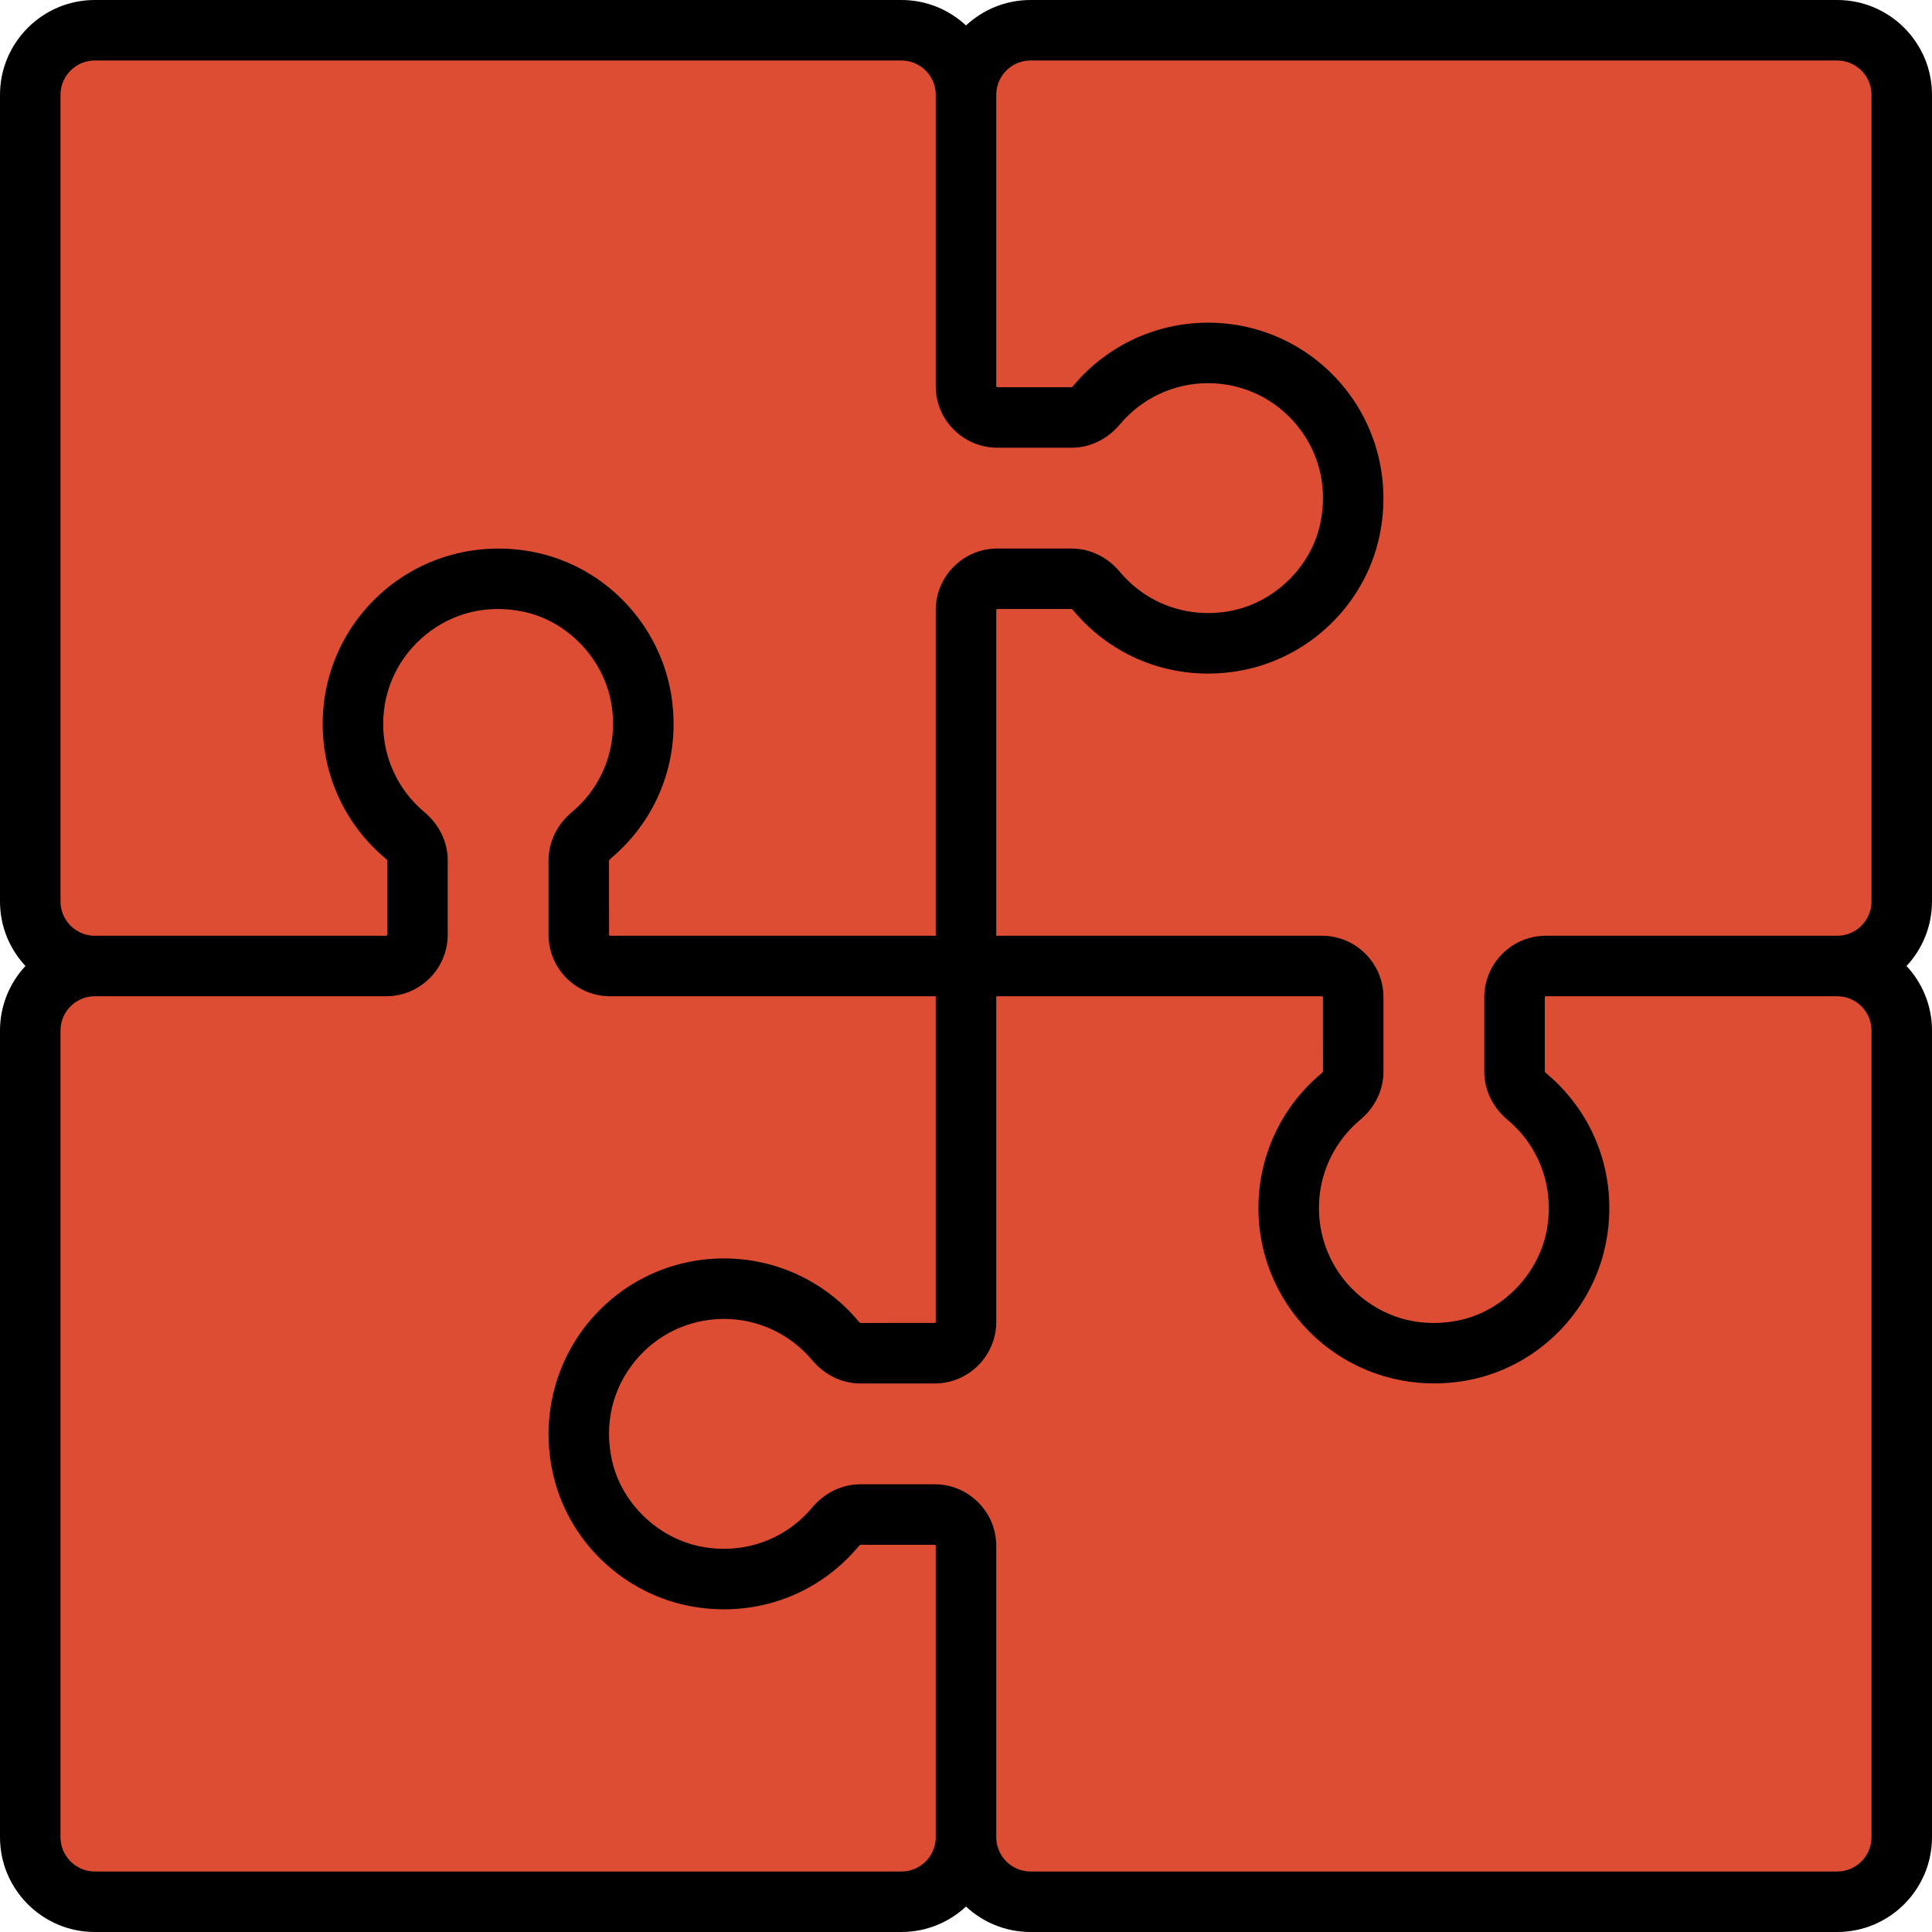 <svg width="64" height="64" viewBox="0 0 64 64" fill="none" xmlns="http://www.w3.org/2000/svg">
<g clip-path="url(#clip0_1127_5662)">
<path d="M32.002 31.998H20.212C19.639 31.998 19.175 31.534 19.175 30.961V28.495C19.175 28.17 19.338 27.878 19.588 27.669C20.834 26.627 21.544 24.967 21.244 23.159C20.928 21.252 19.431 19.674 17.538 19.279C14.43 18.631 11.693 20.986 11.693 23.981C11.693 25.463 12.364 26.787 13.418 27.669C13.667 27.878 13.83 28.17 13.83 28.495V30.961C13.83 31.534 13.366 31.998 12.793 31.998H3.142C1.961 31.998 1.004 31.041 1.004 29.86V3.138C1.004 1.957 1.961 1 3.142 1H29.864C31.045 1 32.002 1.957 32.002 3.138V12.79C32.002 13.363 32.466 13.827 33.039 13.827H35.505C35.83 13.827 36.122 13.663 36.33 13.414C37.212 12.36 38.536 11.689 40.019 11.689C43.013 11.689 45.369 14.426 44.72 17.535C44.326 19.427 42.748 20.925 40.841 21.241C39.033 21.541 37.373 20.83 36.33 19.584C36.122 19.335 35.83 19.171 35.505 19.171H33.038C32.466 19.171 32.002 19.636 32.002 20.208V31.998H32.002Z" fill="#DC4D33"/>
<path d="M32.001 32.002V20.212C32.001 19.639 32.465 19.175 33.038 19.175H35.504C35.829 19.175 36.121 19.338 36.33 19.588C37.373 20.834 39.032 21.544 40.841 21.244C42.748 20.928 44.325 19.431 44.72 17.538C45.368 14.43 43.013 11.693 40.018 11.693C38.536 11.693 37.212 12.364 36.33 13.418C36.121 13.667 35.829 13.83 35.505 13.83H33.038C32.465 13.83 32.001 13.366 32.001 12.793V3.142C32.001 1.961 32.958 1.004 34.139 1.004H60.861C62.042 1.004 62.999 1.961 62.999 3.142V29.864C62.999 31.045 62.042 32.002 60.861 32.002H51.209C50.636 32.002 50.172 32.466 50.172 33.039V35.505C50.172 35.83 50.336 36.122 50.585 36.33C51.639 37.212 52.31 38.536 52.31 40.019C52.31 43.013 49.573 45.369 46.464 44.72C44.572 44.326 43.074 42.748 42.758 40.841C42.458 39.033 43.169 37.373 44.415 36.33C44.664 36.122 44.828 35.83 44.828 35.505V33.038C44.828 32.466 44.364 32.002 43.791 32.002H32.001V32.002H32.001Z" fill="#DC4D33"/>
<path d="M32.001 32H43.791C44.364 32 44.828 32.464 44.828 33.037V35.503C44.828 35.828 44.665 36.12 44.415 36.329C43.17 37.371 42.459 39.031 42.759 40.84C43.075 42.746 44.572 44.324 46.465 44.719C49.574 45.367 52.31 43.012 52.31 40.017C52.31 38.535 51.639 37.211 50.585 36.329C50.336 36.12 50.173 35.828 50.173 35.503V33.037C50.173 32.464 50.637 32 51.209 32H60.862C62.042 32 62.999 32.957 62.999 34.138V60.86C62.999 62.041 62.042 62.998 60.862 62.998H34.139C32.959 62.998 32.002 62.041 32.002 60.86V51.208C32.002 50.635 31.537 50.171 30.965 50.171H28.498C28.174 50.171 27.881 50.335 27.673 50.584C26.791 51.638 25.467 52.309 23.985 52.309C20.99 52.309 18.634 49.572 19.283 46.463C19.677 44.571 21.255 43.073 23.162 42.757C24.97 42.457 26.631 43.168 27.673 44.414C27.882 44.663 28.174 44.827 28.498 44.827H30.965C31.538 44.827 32.002 44.362 32.002 43.79V32H32.001Z" fill="#DC4D33"/>
<path d="M32.001 31.998V43.788C32.001 44.361 31.537 44.825 30.964 44.825H28.498C28.173 44.825 27.881 44.662 27.672 44.412C26.63 43.167 24.97 42.456 23.161 42.756C21.255 43.072 19.677 44.57 19.282 46.462C18.634 49.571 20.989 52.308 23.984 52.308C25.466 52.308 26.79 51.637 27.672 50.582C27.881 50.333 28.173 50.17 28.498 50.17H30.964C31.537 50.17 32.001 50.634 32.001 51.207V60.859C32.001 62.039 31.044 62.996 29.863 62.996H3.141C1.96 62.996 1.003 62.039 1.003 60.859V34.136C1.003 32.956 1.96 31.999 3.141 31.999H12.793C13.365 31.999 13.83 31.534 13.83 30.962V28.495C13.83 28.171 13.666 27.879 13.417 27.67C12.363 26.788 11.692 25.464 11.692 23.982C11.692 20.987 14.429 18.632 17.538 19.28C19.43 19.675 20.928 21.252 21.244 23.159C21.544 24.967 20.833 26.628 19.587 27.67C19.338 27.879 19.174 28.171 19.174 28.496V30.962C19.174 31.535 19.638 31.999 20.211 31.999H32.001V31.998H32.001Z" fill="#DC4D33"/>
<path d="M64 3.14C64 1.409 62.592 0 60.86 0H34.138C33.312 0 32.561 0.321 32 0.843C31.439 0.321 30.688 0 29.862 0H3.14C1.409 0 0 1.409 0 3.14V29.862C0 30.688 0.321 31.439 0.843 32C0.321 32.561 0 33.312 0 34.138V60.86C0 62.592 1.409 64 3.14 64H29.862C30.688 64 31.439 63.679 32 63.157C32.561 63.679 33.312 64 34.138 64H60.86C62.592 64 64 62.592 64 60.86V34.138C64 33.312 63.679 32.561 63.157 32C63.679 31.439 64 30.688 64 29.862V3.14ZM34.138 2.004H60.86C61.486 2.004 61.996 2.514 61.996 3.14V29.862C61.996 30.488 61.486 30.998 60.86 30.998H51.208C50.084 30.998 49.169 31.913 49.169 33.037V35.503C49.169 36.106 49.45 36.687 49.941 37.097C50.988 37.974 51.478 39.311 51.252 40.676C51.004 42.172 49.802 43.431 48.33 43.738C47.154 43.983 46.007 43.712 45.099 42.974C44.204 42.246 43.691 41.168 43.691 40.017C43.691 38.888 44.189 37.824 45.057 37.097C45.547 36.687 45.829 36.106 45.829 35.503V33.037C45.829 31.913 44.914 30.998 43.79 30.998H33.002V20.21C33.002 20.191 33.018 20.175 33.037 20.175L35.495 20.174C35.502 20.177 35.528 20.191 35.56 20.229C36.897 21.826 38.932 22.575 41.004 22.231C43.333 21.845 45.22 20.041 45.7 17.741C46.065 15.989 45.638 14.202 44.529 12.837C43.419 11.472 41.774 10.689 40.017 10.689C38.293 10.689 36.668 11.449 35.56 12.773C35.528 12.811 35.502 12.826 35.503 12.827H33.037C33.018 12.827 33.002 12.811 33.002 12.792V3.14C33.002 2.514 33.511 2.004 34.138 2.004ZM2.004 3.14C2.004 2.514 2.514 2.004 3.14 2.004H29.862C30.488 2.004 30.998 2.514 30.998 3.14V12.792C30.998 13.916 31.913 14.831 33.037 14.831H35.503C36.106 14.831 36.687 14.55 37.097 14.059C37.824 13.191 38.888 12.693 40.017 12.693C41.169 12.693 42.246 13.206 42.974 14.101C43.712 15.009 43.983 16.157 43.738 17.332C43.431 18.805 42.172 20.006 40.676 20.254C39.311 20.481 37.974 19.99 37.097 18.943C36.687 18.453 36.106 18.171 35.503 18.171H33.037C31.913 18.171 30.998 19.086 30.998 20.21V30.998H20.21C20.191 30.998 20.176 30.982 20.176 30.963L20.174 28.505C20.177 28.498 20.191 28.472 20.229 28.44C21.827 27.103 22.575 25.068 22.231 22.997C21.845 20.667 20.041 18.78 17.741 18.3C15.989 17.935 14.202 18.362 12.837 19.471C11.472 20.581 10.689 22.226 10.689 23.983C10.689 25.707 11.449 27.332 12.773 28.44C12.812 28.472 12.826 28.5 12.827 28.497V30.963C12.827 30.982 12.811 30.998 12.792 30.998H3.14C2.514 30.998 2.004 30.488 2.004 29.862V3.14ZM29.862 61.996H3.14C2.514 61.996 2.004 61.486 2.004 60.86V34.138C2.004 33.511 2.514 33.002 3.14 33.002H12.792C13.916 33.002 14.831 32.087 14.831 30.963V28.497C14.831 27.894 14.55 27.313 14.059 26.903C13.191 26.176 12.693 25.112 12.693 23.983C12.693 22.831 13.206 21.754 14.101 21.026C15.009 20.288 16.156 20.017 17.332 20.262C18.805 20.569 20.006 21.828 20.254 23.324C20.48 24.689 19.99 26.026 18.943 26.903C18.453 27.313 18.171 27.894 18.171 28.497V30.963C18.171 32.087 19.086 33.002 20.21 33.002H30.998V43.79C30.998 43.809 30.982 43.824 30.963 43.824L28.506 43.825C28.498 43.823 28.472 43.809 28.44 43.771C27.332 42.446 25.707 41.687 23.983 41.687C22.226 41.687 20.581 42.469 19.471 43.835C18.362 45.2 17.935 46.987 18.3 48.739C18.78 51.038 20.667 52.843 22.996 53.229C25.068 53.572 27.103 52.824 28.44 51.227C28.472 51.189 28.498 51.174 28.497 51.173H30.963C30.982 51.173 30.998 51.189 30.998 51.208V60.86C30.998 61.486 30.488 61.996 29.862 61.996ZM61.996 60.86C61.996 61.486 61.486 61.996 60.86 61.996H34.138C33.511 61.996 33.002 61.486 33.002 60.86V51.208C33.002 50.084 32.087 49.169 30.963 49.169H28.497C27.894 49.169 27.313 49.45 26.903 49.941C26.027 50.988 24.689 51.478 23.324 51.252C21.829 51.004 20.57 49.803 20.262 48.33C20.017 47.154 20.289 46.007 21.027 45.099C21.754 44.204 22.832 43.691 23.983 43.691C25.112 43.691 26.176 44.189 26.903 45.057C27.313 45.547 27.894 45.829 28.497 45.829H30.963C32.087 45.829 33.002 44.914 33.002 43.79V33.002H43.79C43.809 33.002 43.825 33.018 43.825 33.037L43.826 35.495C43.824 35.501 43.809 35.528 43.771 35.56C42.446 36.668 41.687 38.293 41.687 40.017C41.687 41.774 42.47 43.419 43.835 44.529C44.88 45.378 46.172 45.827 47.507 45.827C47.916 45.827 48.328 45.785 48.739 45.7C51.038 45.22 52.843 43.333 53.229 41.004C53.573 38.932 52.824 36.897 51.227 35.56C51.189 35.528 51.175 35.502 51.173 35.503V33.037C51.173 33.018 51.189 33.002 51.208 33.002H60.86C61.486 33.002 61.996 33.512 61.996 34.138V60.86H61.996V60.86Z" fill="black"/>
</g>
<defs>
<clipPath id="clip0_1127_5662">
<rect width="64" height="64" fill="white"/>
</clipPath>
</defs>
</svg>
